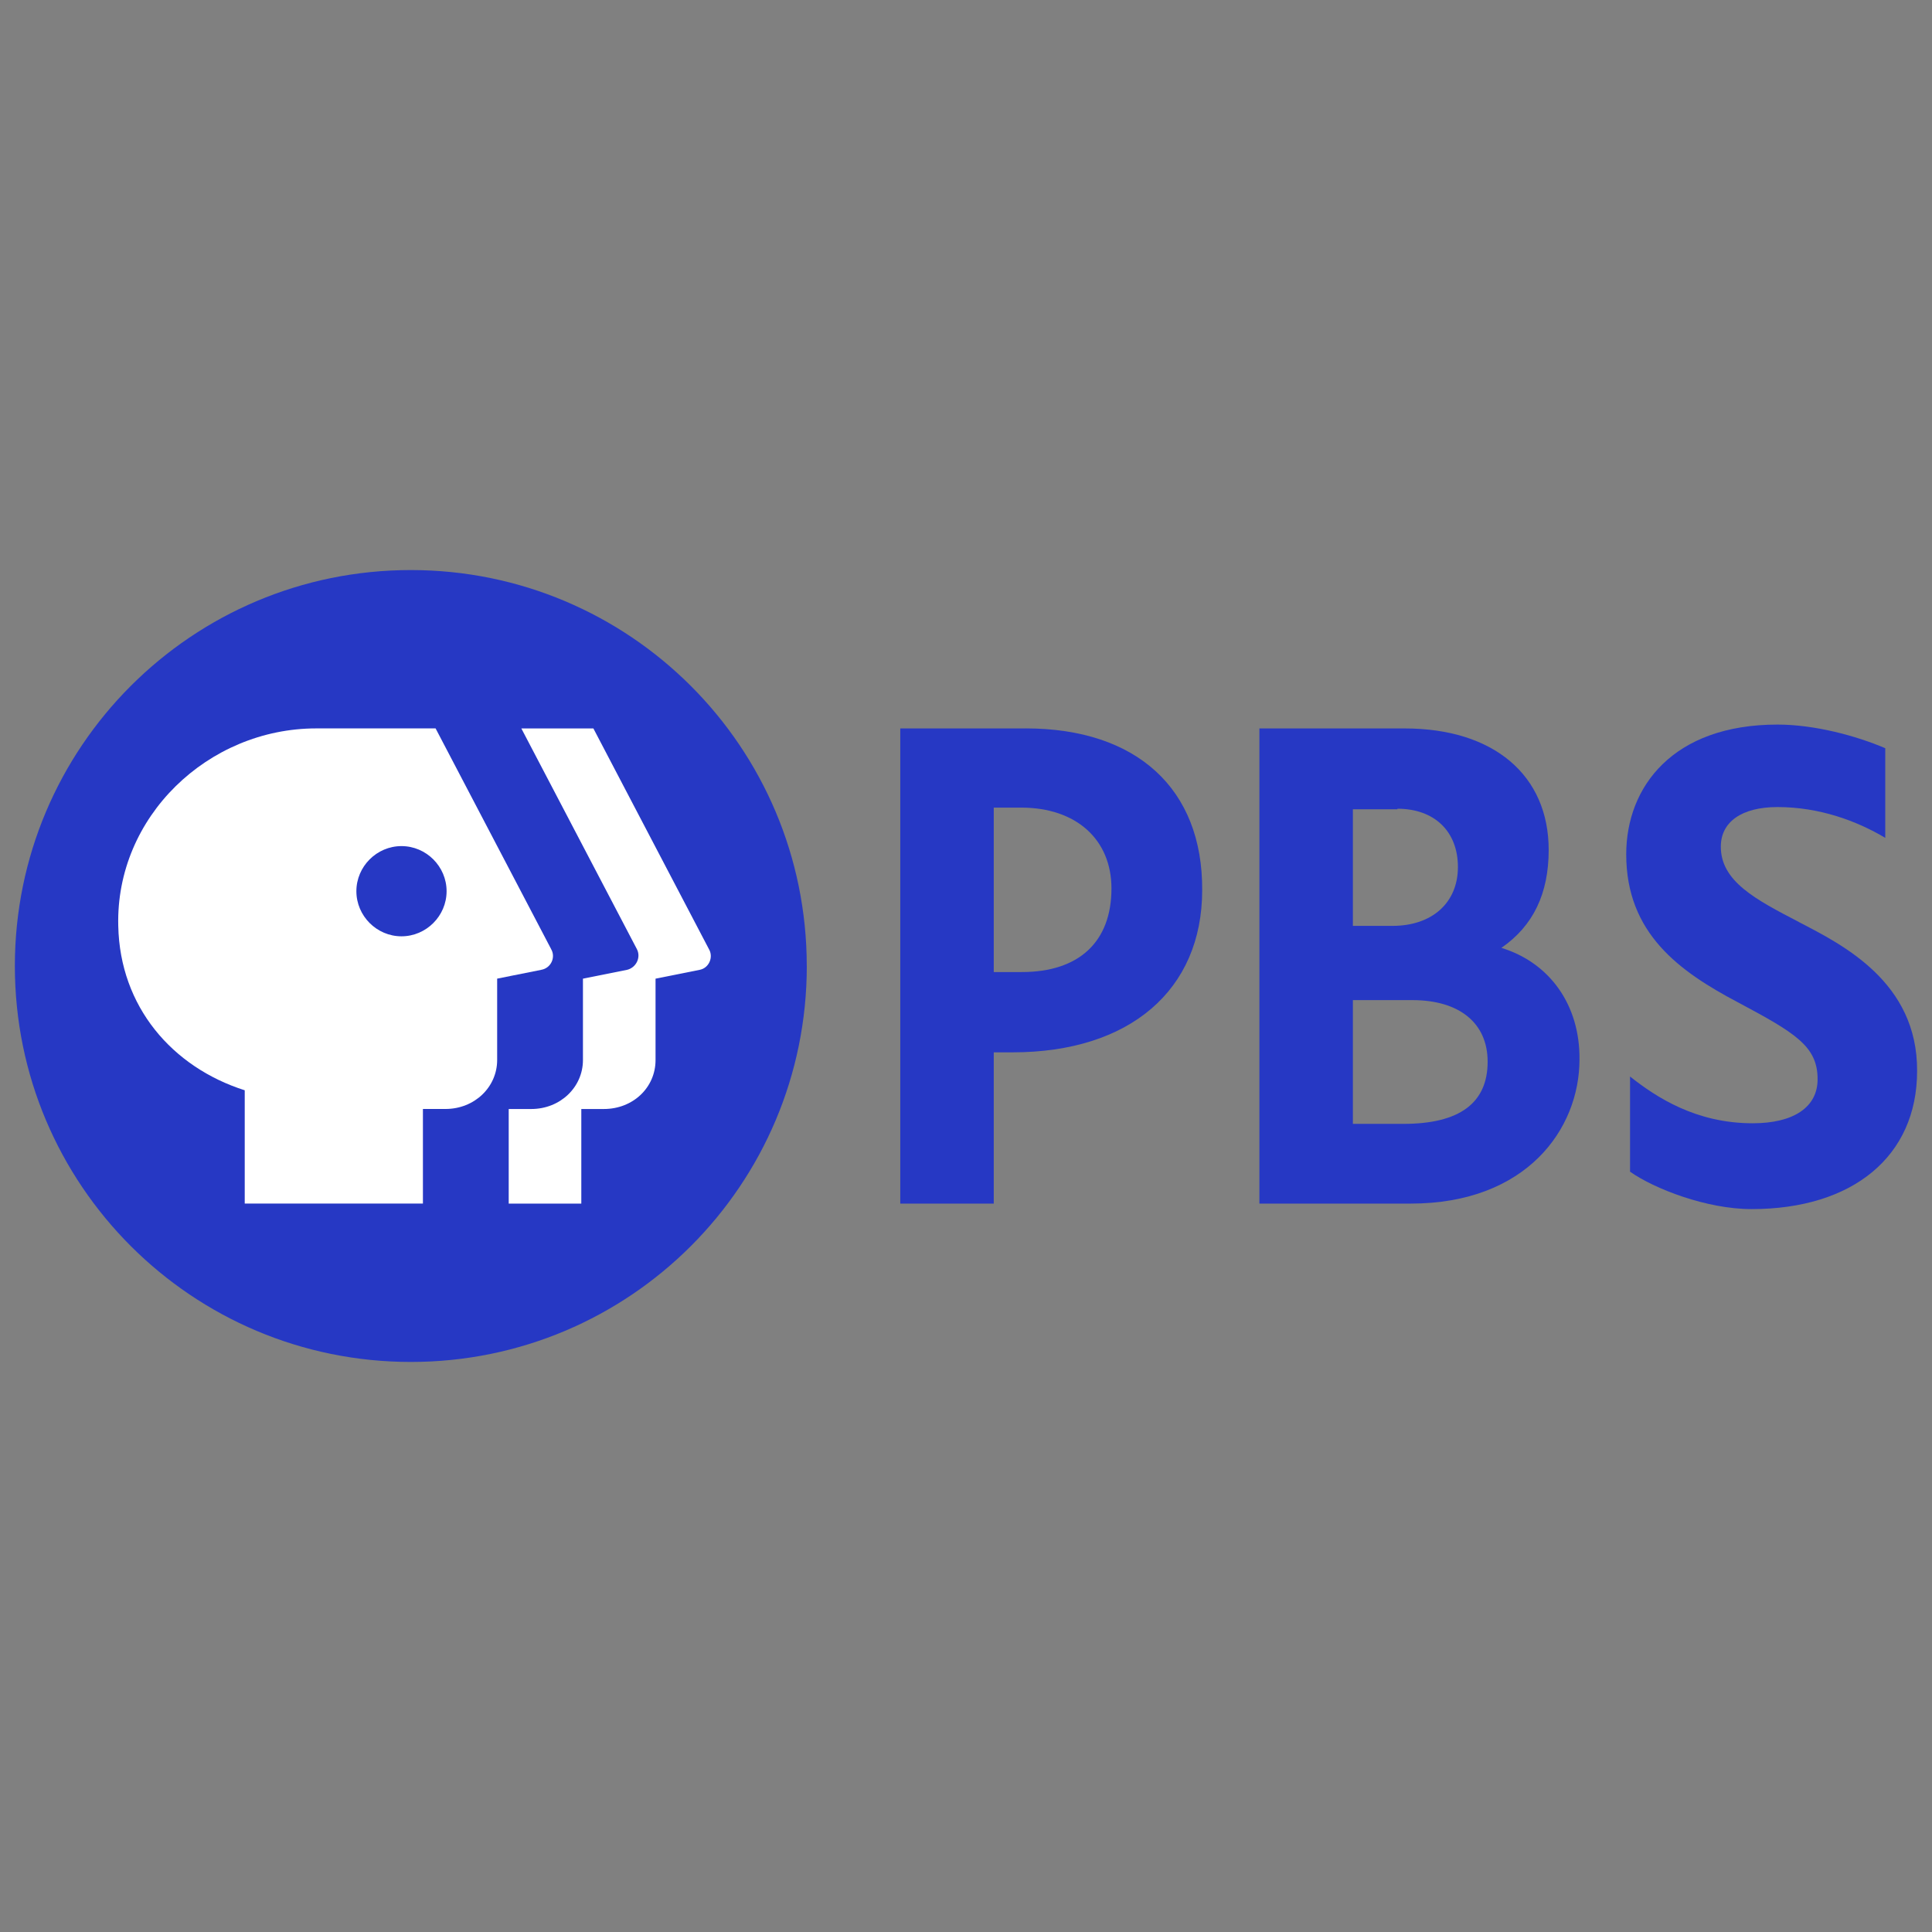 <?xml version="1.0" encoding="UTF-8"?><svg id="PBS" xmlns="http://www.w3.org/2000/svg" viewBox="0 0 520 520"><rect x="0" y="0" width="520" height="520" fill="#808080" stroke="none"/><defs><style>.cls-1{fill:#fff;}.cls-2{fill:#2638c4;}</style></defs><path class="cls-2" d="M217.15,260c0,58.91-47.66,106.57-106.57,106.57S4,318.91,4,260s47.66-106.57,106.57-106.57,106.57,47.66,106.57,106.57"/><path class="cls-2" d="M484.18,248.16c-11.69-6.07-21.02-10.95-21.02-20.28,0-6.66,5.62-10.66,15.25-10.66,11.25,0,21.31,3.7,29.01,8.29v-24.13c-7.99-3.4-19.09-6.36-29.01-6.36-28.12,0-40.71,16.73-40.71,34.93,0,21.31,14.36,31.53,30.05,39.82,15.54,8.29,21.46,11.84,21.46,20.72,0,7.55-6.51,11.84-17.47,11.84-15.25,0-25.9-6.96-33.01-12.58v25.61c6.51,4.59,20.57,10.07,32.71,10.07,27.24,0,44.55-14.21,44.55-37.15.15-23.98-20.13-34.04-31.82-40.11Z"/><path class="cls-2" d="M276.06,196.06h-33.75v127.89h25.16v-40.71h5.03c31.53,0,51.07-16.73,51.07-43.67.15-27.24-17.61-43.52-47.51-43.52ZM267.47,217.37h7.4c14.8,0,24.28,8.59,24.28,21.76,0,14.36-8.73,22.5-24.13,22.5h-7.55v-44.26Z"/><path class="cls-2" d="M404.1,255.12c8.59-5.92,12.73-14.65,12.73-26.35,0-20.13-14.8-32.71-38.78-32.71h-39.08v127.89h40.71c31.23,0,45.44-20.13,45.44-38.78.15-14.65-7.99-26.05-21.02-30.05ZM376.12,217.67c9.92,0,16.28,6.07,16.28,15.69s-6.96,15.84-17.61,15.84h-10.66v-31.38h11.99v-.15ZM364.13,302.63v-33.45h15.99c12.73,0,20.28,6.22,20.28,16.58,0,11.1-7.55,16.73-22.65,16.73h-13.62v.15Z"/><path class="cls-1" d="M188.28,261.04l-11.84,2.37v21.91c0,7.4-6.07,13.17-13.91,13.17h-6.07v25.46h-19.54v-25.46h6.07c7.85,0,13.91-5.92,13.91-13.17v-21.91l11.84-2.37c2.52-.59,3.85-3.4,2.66-5.62l-31.08-59.36h19.39l31.08,59.36c1.33,2.22,0,5.18-2.52,5.62Z"/><path class="cls-1" d="M148.32,255.41l-31.08-59.36h-32.12c-29.16,0-54.03,23.83-53.29,53.14.44,21.76,14.51,38.04,34.04,44.26v30.49h47.96v-25.46h6.07c7.85,0,13.91-5.92,13.91-13.17v-21.91l11.84-2.37c2.66-.44,4-3.4,2.66-5.62ZM108.06,252.01c-6.66,0-12.14-5.48-12.14-12.14s5.48-12.14,12.14-12.14,12.14,5.48,12.14,12.14-5.48,12.14-12.14,12.14Z"/></svg>